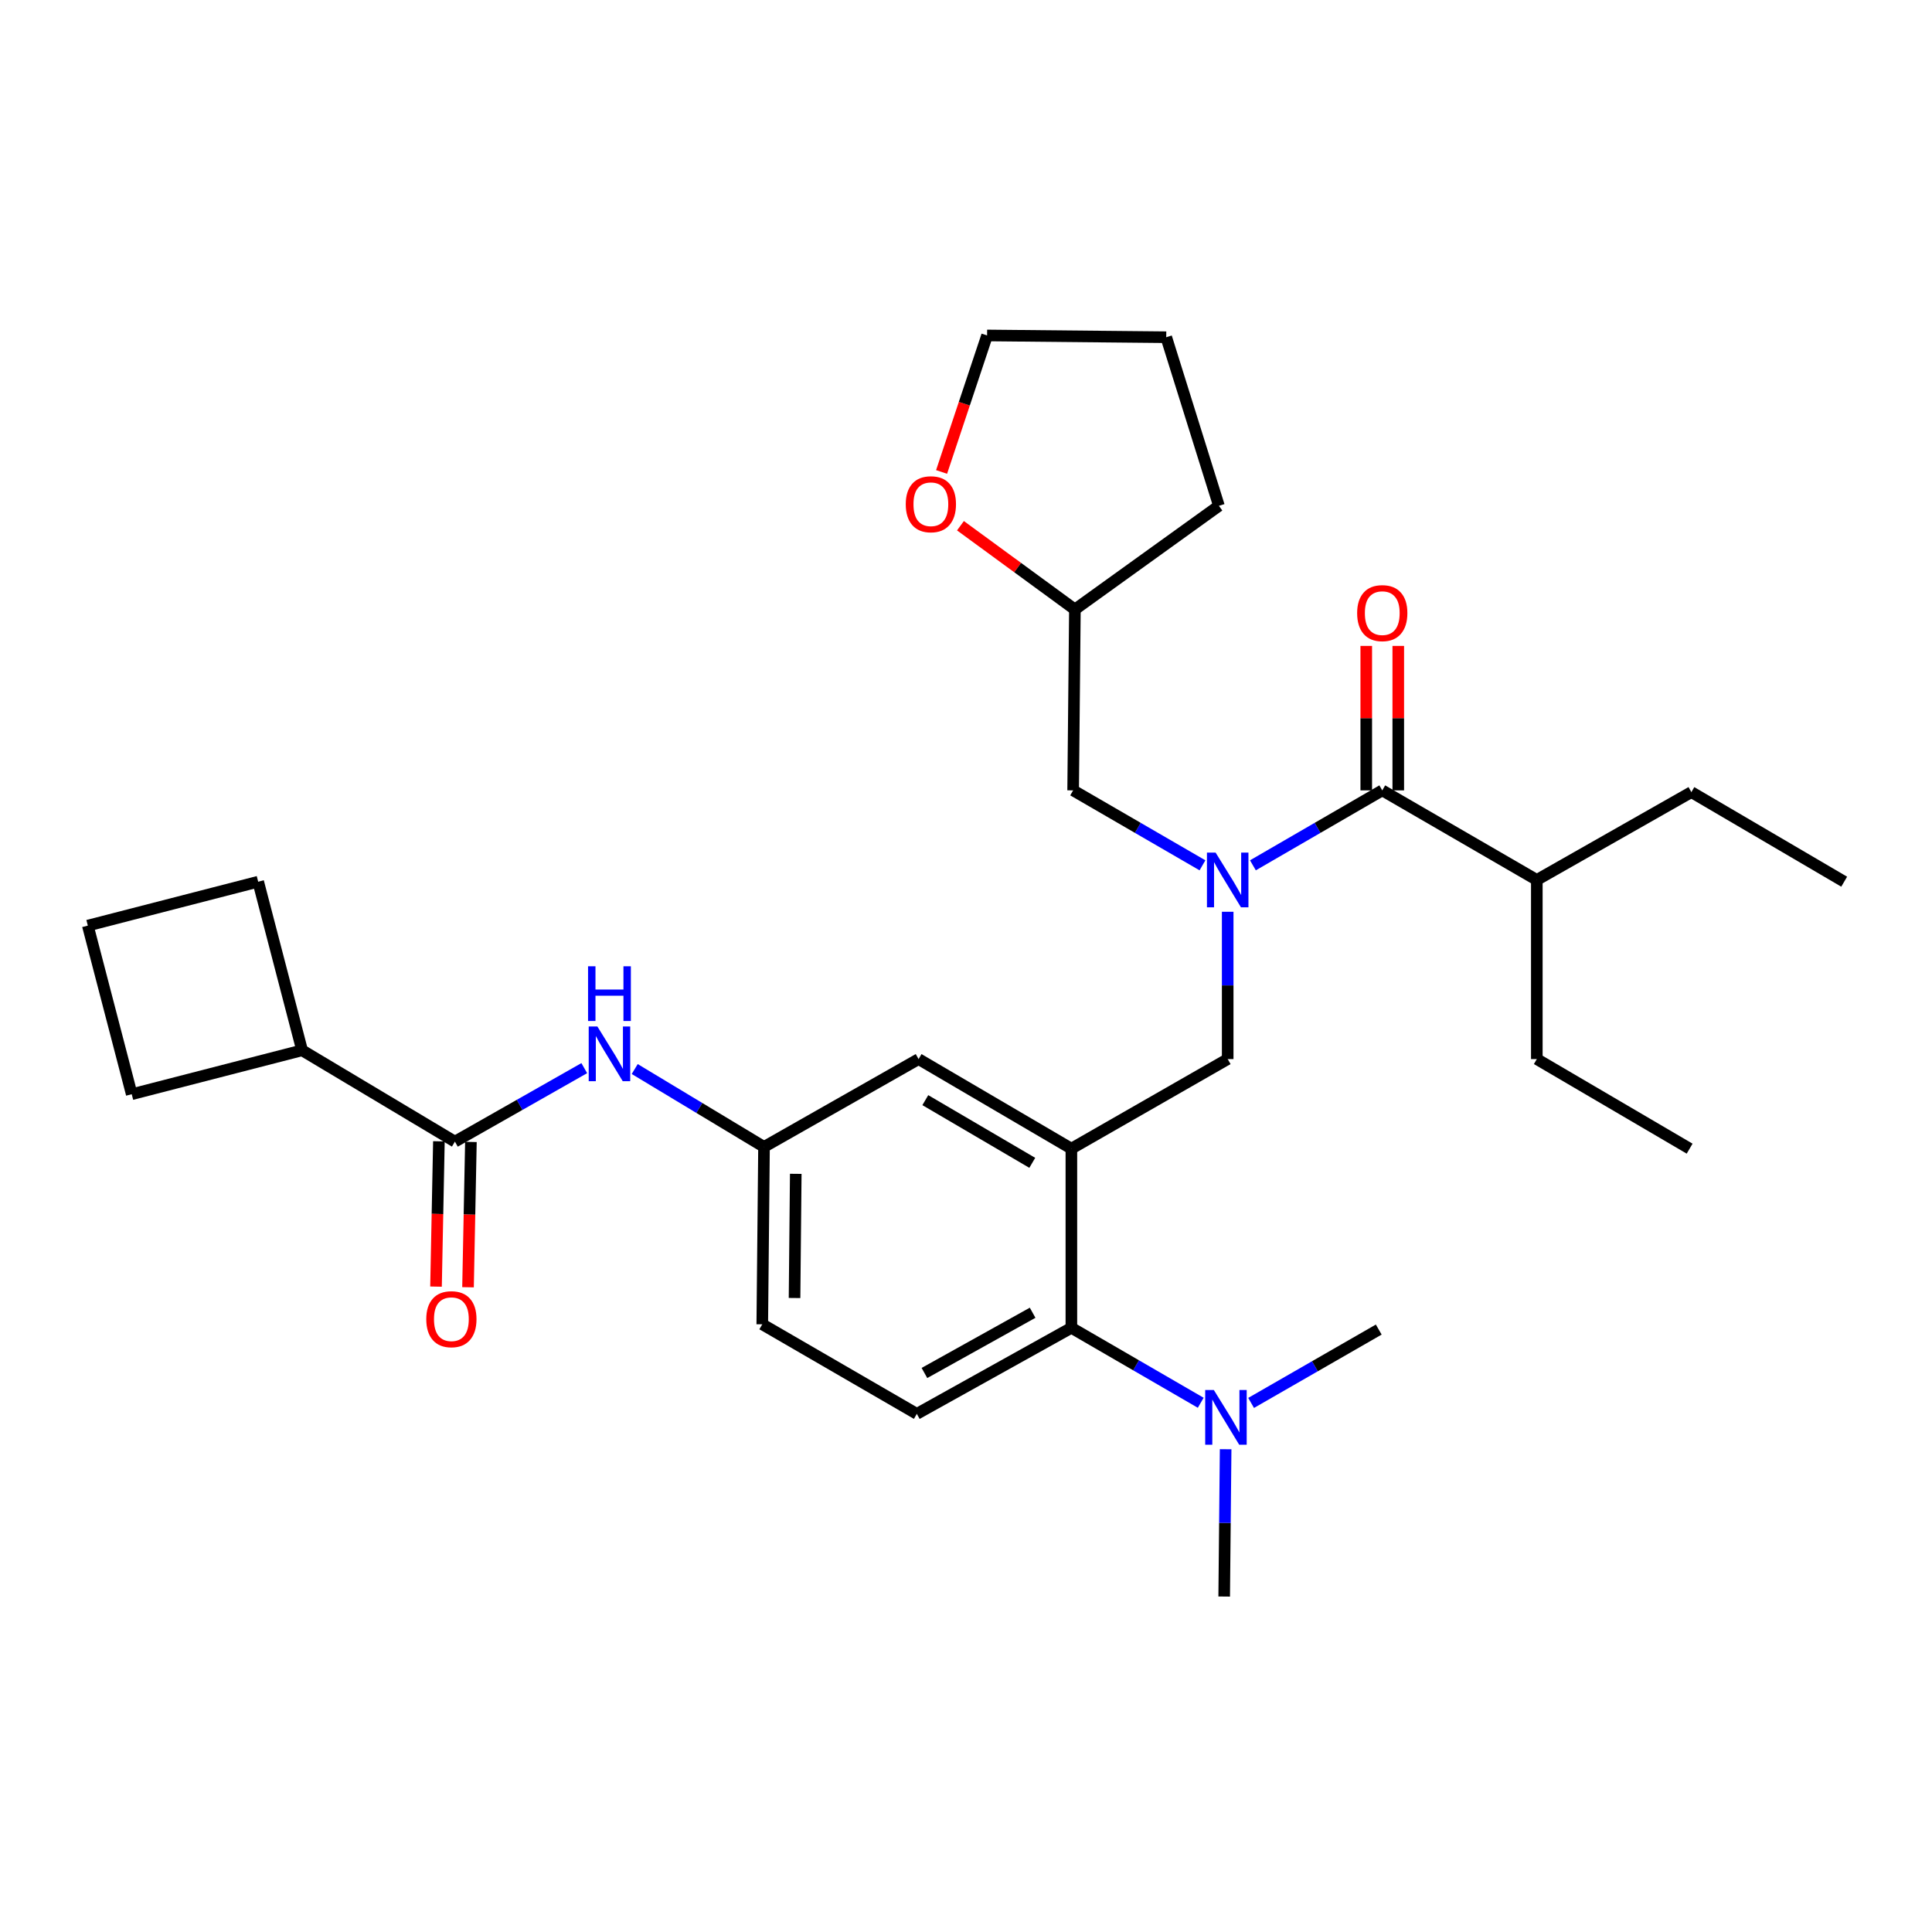 <?xml version='1.0' encoding='iso-8859-1'?>
<svg version='1.1' baseProfile='full'
              xmlns='http://www.w3.org/2000/svg'
                      xmlns:rdkit='http://www.rdkit.org/xml'
                      xmlns:xlink='http://www.w3.org/1999/xlink'
                  xml:space='preserve'
width='1000px' height='1000px' viewBox='0 0 1000 1000'>
<!-- END OF HEADER -->
<rect style='opacity:1.0;fill:#FFFFFF;stroke:none' width='1000' height='1000' x='0' y='0'> </rect>
<path class='bond-0' d='M 302.415,552.866 L 268.937,571.886' style='fill:none;fill-rule:evenodd;stroke:#0000FF;stroke-width:6px;stroke-linecap:butt;stroke-linejoin:miter;stroke-opacity:1' />
<path class='bond-0' d='M 268.937,571.886 L 235.458,590.905' style='fill:none;fill-rule:evenodd;stroke:#000000;stroke-width:6px;stroke-linecap:butt;stroke-linejoin:miter;stroke-opacity:1' />
<path class='bond-1' d='M 328.53,553.332 L 361.991,573.486' style='fill:none;fill-rule:evenodd;stroke:#0000FF;stroke-width:6px;stroke-linecap:butt;stroke-linejoin:miter;stroke-opacity:1' />
<path class='bond-1' d='M 361.991,573.486 L 395.452,593.639' style='fill:none;fill-rule:evenodd;stroke:#000000;stroke-width:6px;stroke-linecap:butt;stroke-linejoin:miter;stroke-opacity:1' />
<path class='bond-2' d='M 156.364,543.635 L 133.635,456.365' style='fill:none;fill-rule:evenodd;stroke:#000000;stroke-width:6px;stroke-linecap:butt;stroke-linejoin:miter;stroke-opacity:1' />
<path class='bond-3' d='M 156.364,543.635 L 68.183,566.363' style='fill:none;fill-rule:evenodd;stroke:#000000;stroke-width:6px;stroke-linecap:butt;stroke-linejoin:miter;stroke-opacity:1' />
<path class='bond-4' d='M 156.364,543.635 L 235.458,590.905' style='fill:none;fill-rule:evenodd;stroke:#000000;stroke-width:6px;stroke-linecap:butt;stroke-linejoin:miter;stroke-opacity:1' />
<path class='bond-5' d='M 227.175,590.741 L 226.428,628.346' style='fill:none;fill-rule:evenodd;stroke:#000000;stroke-width:6px;stroke-linecap:butt;stroke-linejoin:miter;stroke-opacity:1' />
<path class='bond-5' d='M 226.428,628.346 L 225.682,665.951' style='fill:none;fill-rule:evenodd;stroke:#FF0000;stroke-width:6px;stroke-linecap:butt;stroke-linejoin:miter;stroke-opacity:1' />
<path class='bond-5' d='M 243.742,591.07 L 242.995,628.675' style='fill:none;fill-rule:evenodd;stroke:#000000;stroke-width:6px;stroke-linecap:butt;stroke-linejoin:miter;stroke-opacity:1' />
<path class='bond-5' d='M 242.995,628.675 L 242.249,666.28' style='fill:none;fill-rule:evenodd;stroke:#FF0000;stroke-width:6px;stroke-linecap:butt;stroke-linejoin:miter;stroke-opacity:1' />
<path class='bond-6' d='M 45.455,479.094 L 68.183,566.363' style='fill:none;fill-rule:evenodd;stroke:#000000;stroke-width:6px;stroke-linecap:butt;stroke-linejoin:miter;stroke-opacity:1' />
<path class='bond-7' d='M 45.455,479.094 L 133.635,456.365' style='fill:none;fill-rule:evenodd;stroke:#000000;stroke-width:6px;stroke-linecap:butt;stroke-linejoin:miter;stroke-opacity:1' />
<path class='bond-8' d='M 795.454,455.454 L 795.454,548.182' style='fill:none;fill-rule:evenodd;stroke:#000000;stroke-width:6px;stroke-linecap:butt;stroke-linejoin:miter;stroke-opacity:1' />
<path class='bond-9' d='M 795.454,455.454 L 875.451,409.997' style='fill:none;fill-rule:evenodd;stroke:#000000;stroke-width:6px;stroke-linecap:butt;stroke-linejoin:miter;stroke-opacity:1' />
<path class='bond-10' d='M 795.454,455.454 L 715.457,409.095' style='fill:none;fill-rule:evenodd;stroke:#000000;stroke-width:6px;stroke-linecap:butt;stroke-linejoin:miter;stroke-opacity:1' />
<path class='bond-11' d='M 635.451,471.932 L 635.451,510.057' style='fill:none;fill-rule:evenodd;stroke:#0000FF;stroke-width:6px;stroke-linecap:butt;stroke-linejoin:miter;stroke-opacity:1' />
<path class='bond-11' d='M 635.451,510.057 L 635.451,548.182' style='fill:none;fill-rule:evenodd;stroke:#000000;stroke-width:6px;stroke-linecap:butt;stroke-linejoin:miter;stroke-opacity:1' />
<path class='bond-12' d='M 648.503,447.891 L 681.98,428.493' style='fill:none;fill-rule:evenodd;stroke:#0000FF;stroke-width:6px;stroke-linecap:butt;stroke-linejoin:miter;stroke-opacity:1' />
<path class='bond-12' d='M 681.98,428.493 L 715.457,409.095' style='fill:none;fill-rule:evenodd;stroke:#000000;stroke-width:6px;stroke-linecap:butt;stroke-linejoin:miter;stroke-opacity:1' />
<path class='bond-13' d='M 622.4,447.89 L 588.927,428.493' style='fill:none;fill-rule:evenodd;stroke:#0000FF;stroke-width:6px;stroke-linecap:butt;stroke-linejoin:miter;stroke-opacity:1' />
<path class='bond-13' d='M 588.927,428.493 L 555.455,409.095' style='fill:none;fill-rule:evenodd;stroke:#000000;stroke-width:6px;stroke-linecap:butt;stroke-linejoin:miter;stroke-opacity:1' />
<path class='bond-14' d='M 723.742,409.095 L 723.742,371.709' style='fill:none;fill-rule:evenodd;stroke:#000000;stroke-width:6px;stroke-linecap:butt;stroke-linejoin:miter;stroke-opacity:1' />
<path class='bond-14' d='M 723.742,371.709 L 723.742,334.324' style='fill:none;fill-rule:evenodd;stroke:#FF0000;stroke-width:6px;stroke-linecap:butt;stroke-linejoin:miter;stroke-opacity:1' />
<path class='bond-14' d='M 707.172,409.095 L 707.172,371.709' style='fill:none;fill-rule:evenodd;stroke:#000000;stroke-width:6px;stroke-linecap:butt;stroke-linejoin:miter;stroke-opacity:1' />
<path class='bond-14' d='M 707.172,371.709 L 707.172,334.324' style='fill:none;fill-rule:evenodd;stroke:#FF0000;stroke-width:6px;stroke-linecap:butt;stroke-linejoin:miter;stroke-opacity:1' />
<path class='bond-15' d='M 795.454,548.182 L 874.549,594.542' style='fill:none;fill-rule:evenodd;stroke:#000000;stroke-width:6px;stroke-linecap:butt;stroke-linejoin:miter;stroke-opacity:1' />
<path class='bond-16' d='M 497.128,272.113 L 526.747,293.784' style='fill:none;fill-rule:evenodd;stroke:#FF0000;stroke-width:6px;stroke-linecap:butt;stroke-linejoin:miter;stroke-opacity:1' />
<path class='bond-16' d='M 526.747,293.784 L 556.366,315.455' style='fill:none;fill-rule:evenodd;stroke:#000000;stroke-width:6px;stroke-linecap:butt;stroke-linejoin:miter;stroke-opacity:1' />
<path class='bond-17' d='M 487.358,244.292 L 499.133,208.963' style='fill:none;fill-rule:evenodd;stroke:#FF0000;stroke-width:6px;stroke-linecap:butt;stroke-linejoin:miter;stroke-opacity:1' />
<path class='bond-17' d='M 499.133,208.963 L 510.909,173.633' style='fill:none;fill-rule:evenodd;stroke:#000000;stroke-width:6px;stroke-linecap:butt;stroke-linejoin:miter;stroke-opacity:1' />
<path class='bond-18' d='M 635.451,548.182 L 554.543,594.542' style='fill:none;fill-rule:evenodd;stroke:#000000;stroke-width:6px;stroke-linecap:butt;stroke-linejoin:miter;stroke-opacity:1' />
<path class='bond-19' d='M 556.366,315.455 L 555.455,409.095' style='fill:none;fill-rule:evenodd;stroke:#000000;stroke-width:6px;stroke-linecap:butt;stroke-linejoin:miter;stroke-opacity:1' />
<path class='bond-20' d='M 556.366,315.455 L 630.913,261.814' style='fill:none;fill-rule:evenodd;stroke:#000000;stroke-width:6px;stroke-linecap:butt;stroke-linejoin:miter;stroke-opacity:1' />
<path class='bond-21' d='M 633.638,826.367 L 634.013,788.242' style='fill:none;fill-rule:evenodd;stroke:#000000;stroke-width:6px;stroke-linecap:butt;stroke-linejoin:miter;stroke-opacity:1' />
<path class='bond-21' d='M 634.013,788.242 L 634.387,750.117' style='fill:none;fill-rule:evenodd;stroke:#0000FF;stroke-width:6px;stroke-linecap:butt;stroke-linejoin:miter;stroke-opacity:1' />
<path class='bond-22' d='M 647.57,726.154 L 680.602,707.168' style='fill:none;fill-rule:evenodd;stroke:#0000FF;stroke-width:6px;stroke-linecap:butt;stroke-linejoin:miter;stroke-opacity:1' />
<path class='bond-22' d='M 680.602,707.168 L 713.635,688.181' style='fill:none;fill-rule:evenodd;stroke:#000000;stroke-width:6px;stroke-linecap:butt;stroke-linejoin:miter;stroke-opacity:1' />
<path class='bond-23' d='M 621.497,726.074 L 588.02,706.672' style='fill:none;fill-rule:evenodd;stroke:#0000FF;stroke-width:6px;stroke-linecap:butt;stroke-linejoin:miter;stroke-opacity:1' />
<path class='bond-23' d='M 588.02,706.672 L 554.543,687.27' style='fill:none;fill-rule:evenodd;stroke:#000000;stroke-width:6px;stroke-linecap:butt;stroke-linejoin:miter;stroke-opacity:1' />
<path class='bond-24' d='M 395.452,593.639 L 394.55,685.456' style='fill:none;fill-rule:evenodd;stroke:#000000;stroke-width:6px;stroke-linecap:butt;stroke-linejoin:miter;stroke-opacity:1' />
<path class='bond-24' d='M 411.886,607.575 L 411.254,671.847' style='fill:none;fill-rule:evenodd;stroke:#000000;stroke-width:6px;stroke-linecap:butt;stroke-linejoin:miter;stroke-opacity:1' />
<path class='bond-25' d='M 395.452,593.639 L 475.458,548.182' style='fill:none;fill-rule:evenodd;stroke:#000000;stroke-width:6px;stroke-linecap:butt;stroke-linejoin:miter;stroke-opacity:1' />
<path class='bond-26' d='M 394.55,685.456 L 474.546,731.816' style='fill:none;fill-rule:evenodd;stroke:#000000;stroke-width:6px;stroke-linecap:butt;stroke-linejoin:miter;stroke-opacity:1' />
<path class='bond-27' d='M 474.546,731.816 L 554.543,687.27' style='fill:none;fill-rule:evenodd;stroke:#000000;stroke-width:6px;stroke-linecap:butt;stroke-linejoin:miter;stroke-opacity:1' />
<path class='bond-27' d='M 478.485,710.657 L 534.482,679.475' style='fill:none;fill-rule:evenodd;stroke:#000000;stroke-width:6px;stroke-linecap:butt;stroke-linejoin:miter;stroke-opacity:1' />
<path class='bond-28' d='M 554.543,687.27 L 554.543,594.542' style='fill:none;fill-rule:evenodd;stroke:#000000;stroke-width:6px;stroke-linecap:butt;stroke-linejoin:miter;stroke-opacity:1' />
<path class='bond-29' d='M 554.543,594.542 L 475.458,548.182' style='fill:none;fill-rule:evenodd;stroke:#000000;stroke-width:6px;stroke-linecap:butt;stroke-linejoin:miter;stroke-opacity:1' />
<path class='bond-29' d='M 534.301,601.883 L 478.941,569.431' style='fill:none;fill-rule:evenodd;stroke:#000000;stroke-width:6px;stroke-linecap:butt;stroke-linejoin:miter;stroke-opacity:1' />
<path class='bond-30' d='M 510.909,173.633 L 603.637,174.545' style='fill:none;fill-rule:evenodd;stroke:#000000;stroke-width:6px;stroke-linecap:butt;stroke-linejoin:miter;stroke-opacity:1' />
<path class='bond-31' d='M 630.913,261.814 L 603.637,174.545' style='fill:none;fill-rule:evenodd;stroke:#000000;stroke-width:6px;stroke-linecap:butt;stroke-linejoin:miter;stroke-opacity:1' />
<path class='bond-32' d='M 875.451,409.997 L 954.545,456.365' style='fill:none;fill-rule:evenodd;stroke:#000000;stroke-width:6px;stroke-linecap:butt;stroke-linejoin:miter;stroke-opacity:1' />
<path  class='atom-0' d='M 309.195 531.297
L 318.475 546.297
Q 319.395 547.777, 320.875 550.457
Q 322.355 553.137, 322.435 553.297
L 322.435 531.297
L 326.195 531.297
L 326.195 559.617
L 322.315 559.617
L 312.355 543.217
Q 311.195 541.297, 309.955 539.097
Q 308.755 536.897, 308.395 536.217
L 308.395 559.617
L 304.715 559.617
L 304.715 531.297
L 309.195 531.297
' fill='#0000FF'/>
<path  class='atom-0' d='M 304.375 500.145
L 308.215 500.145
L 308.215 512.185
L 322.695 512.185
L 322.695 500.145
L 326.535 500.145
L 326.535 528.465
L 322.695 528.465
L 322.695 515.385
L 308.215 515.385
L 308.215 528.465
L 304.375 528.465
L 304.375 500.145
' fill='#0000FF'/>
<path  class='atom-3' d='M 220.636 682.811
Q 220.636 676.011, 223.996 672.211
Q 227.356 668.411, 233.636 668.411
Q 239.916 668.411, 243.276 672.211
Q 246.636 676.011, 246.636 682.811
Q 246.636 689.691, 243.236 693.611
Q 239.836 697.491, 233.636 697.491
Q 227.396 697.491, 223.996 693.611
Q 220.636 689.731, 220.636 682.811
M 233.636 694.291
Q 237.956 694.291, 240.276 691.411
Q 242.636 688.491, 242.636 682.811
Q 242.636 677.251, 240.276 674.451
Q 237.956 671.611, 233.636 671.611
Q 229.316 671.611, 226.956 674.411
Q 224.636 677.211, 224.636 682.811
Q 224.636 688.531, 226.956 691.411
Q 229.316 694.291, 233.636 694.291
' fill='#FF0000'/>
<path  class='atom-6' d='M 629.191 441.294
L 638.471 456.294
Q 639.391 457.774, 640.871 460.454
Q 642.351 463.134, 642.431 463.294
L 642.431 441.294
L 646.191 441.294
L 646.191 469.614
L 642.311 469.614
L 632.351 453.214
Q 631.191 451.294, 629.951 449.094
Q 628.751 446.894, 628.391 446.214
L 628.391 469.614
L 624.711 469.614
L 624.711 441.294
L 629.191 441.294
' fill='#0000FF'/>
<path  class='atom-8' d='M 702.457 317.349
Q 702.457 310.549, 705.817 306.749
Q 709.177 302.949, 715.457 302.949
Q 721.737 302.949, 725.097 306.749
Q 728.457 310.549, 728.457 317.349
Q 728.457 324.229, 725.057 328.149
Q 721.657 332.029, 715.457 332.029
Q 709.217 332.029, 705.817 328.149
Q 702.457 324.269, 702.457 317.349
M 715.457 328.829
Q 719.777 328.829, 722.097 325.949
Q 724.457 323.029, 724.457 317.349
Q 724.457 311.789, 722.097 308.989
Q 719.777 306.149, 715.457 306.149
Q 711.137 306.149, 708.777 308.949
Q 706.457 311.749, 706.457 317.349
Q 706.457 323.069, 708.777 325.949
Q 711.137 328.829, 715.457 328.829
' fill='#FF0000'/>
<path  class='atom-11' d='M 468.819 260.992
Q 468.819 254.192, 472.179 250.392
Q 475.539 246.592, 481.819 246.592
Q 488.099 246.592, 491.459 250.392
Q 494.819 254.192, 494.819 260.992
Q 494.819 267.872, 491.419 271.792
Q 488.019 275.672, 481.819 275.672
Q 475.579 275.672, 472.179 271.792
Q 468.819 267.912, 468.819 260.992
M 481.819 272.472
Q 486.139 272.472, 488.459 269.592
Q 490.819 266.672, 490.819 260.992
Q 490.819 255.432, 488.459 252.632
Q 486.139 249.792, 481.819 249.792
Q 477.499 249.792, 475.139 252.592
Q 472.819 255.392, 472.819 260.992
Q 472.819 266.712, 475.139 269.592
Q 477.499 272.472, 481.819 272.472
' fill='#FF0000'/>
<path  class='atom-15' d='M 628.289 719.478
L 637.569 734.478
Q 638.489 735.958, 639.969 738.638
Q 641.449 741.318, 641.529 741.478
L 641.529 719.478
L 645.289 719.478
L 645.289 747.798
L 641.409 747.798
L 631.449 731.398
Q 630.289 729.478, 629.049 727.278
Q 627.849 725.078, 627.489 724.398
L 627.489 747.798
L 623.809 747.798
L 623.809 719.478
L 628.289 719.478
' fill='#0000FF'/>
</svg>
